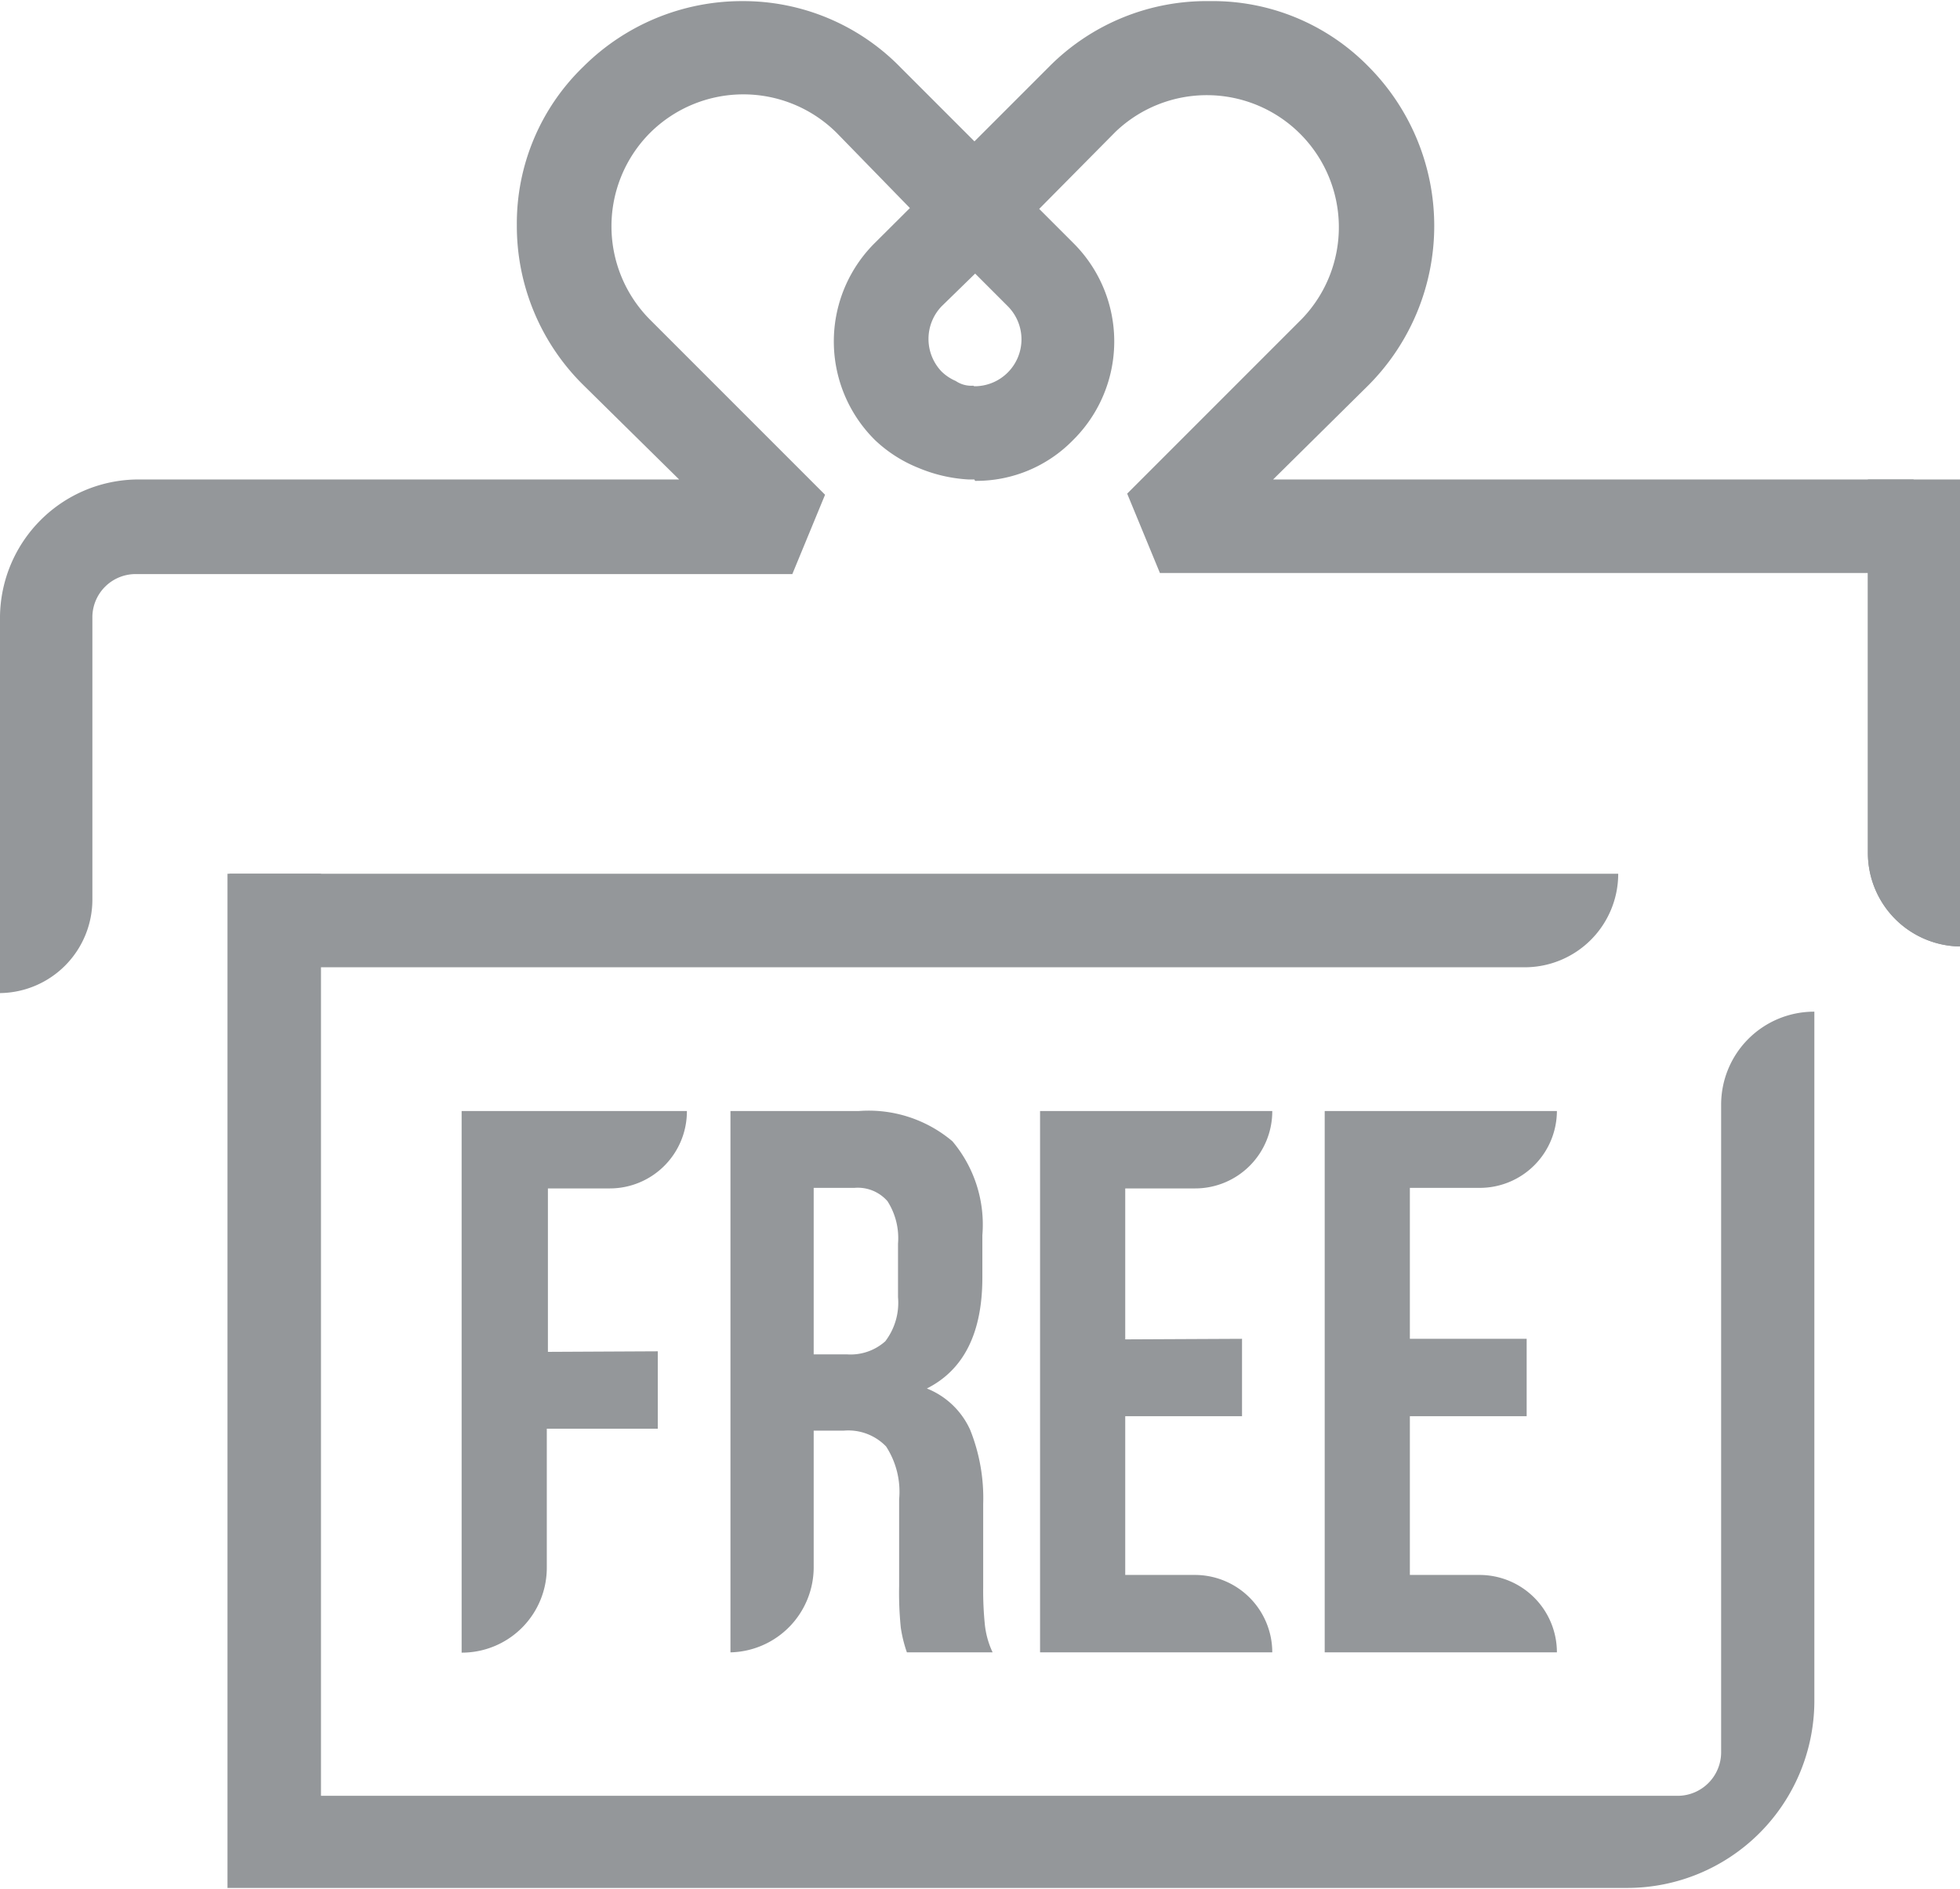 <svg viewBox="0 0 70.65 68.08" height="68.08" width="70.65" xmlns="http://www.w3.org/2000/svg" data-sanitized-data-name="图层 1" data-name="图层 1" id="图层_1">
  <g>
    <path fill="#94979a" transform="translate(-18.67 -19.96)" d="M22.15,55.75"></path>
    <path fill="#94979a" transform="translate(-18.67 -19.96)" d="M89.33,54.07h0A3.37,3.37,0,0,1,86,50.7V40.61H60.48L59.3,37.75l6.31-6.31a4.76,4.76,0,0,0-6.73-6.73l-5,5.05-2.39-2.4,5-5A8,8,0,0,1,62.28,20,7.86,7.86,0,0,1,68,22.36a8.14,8.14,0,0,1,0,11.48l-3.44,3.4H87.64l1.69,1.69Zm0,0"></path>
    <path fill="#94979a" transform="translate(-18.67 -19.96)" d="M53.79,37.24h-.21a5.43,5.43,0,0,1-1.81-.42,4.93,4.93,0,0,1-1.56-1,5,5,0,0,1,0-7.11l2.36-2.35H55l2.35,2.35a5,5,0,0,1,0,7.11,4.87,4.87,0,0,1-3.53,1.47Zm0-3.36A1.69,1.69,0,0,0,55,31l-1.18-1.18L52.61,31a1.7,1.7,0,0,0,0,2.35,1.68,1.68,0,0,0,.51.34,1,1,0,0,0,.63.17Zm0,0"></path>
    <path fill="#94979a" transform="translate(-18.67 -19.96)" d="M86,37.24h3.37V54.07h0A3.37,3.37,0,0,1,86,50.7Z"></path>
    <path fill="#94979a" transform="translate(-18.67 -19.96)" d="M18.67,55.75h0V42.17a5,5,0,0,1,4.93-4.93H43.15l-3.45-3.4a8.05,8.05,0,0,1-2.4-5.77,7.85,7.85,0,0,1,2.4-5.71A8.1,8.1,0,0,1,45.42,20a7.92,7.92,0,0,1,5.72,2.4l5,5-2.39,2.4-4.92-5.05a4.77,4.77,0,0,0-6.73,0,4.77,4.77,0,0,0,0,6.73l6.31,6.31-1.18,2.86H23.6A1.56,1.56,0,0,0,22,42.17V52.38A3.37,3.37,0,0,1,18.67,55.75Z"></path>
    <path fill="#94979a" transform="translate(-18.67 -19.96)" d="M26.94,51.45H77a3.37,3.37,0,0,1-3.37,3.37H30.31a3.37,3.37,0,0,1-3.37-3.37Z"></path>
    <path fill="#94979a" transform="translate(-18.67 -19.96)" d="M77.34,88H26.87V51.45h3.37V84.68H79.15a1.57,1.57,0,0,0,1.56-1.56V59.78a3.35,3.35,0,0,1,3.36-3.36h0V81.31A6.75,6.75,0,0,1,77.34,88Z"></path>
    <g>
      <path fill="#94979a" transform="translate(-18.67 -19.96)" d="M42.38,68.66v2.79h-4v5a3.06,3.06,0,0,1-3.07,3.07h0V60h8.12a2.78,2.78,0,0,1-2.79,2.79H38.42v5.89Z"></path>
      <path fill="#94979a" transform="translate(-18.67 -19.96)" d="M51.14,78.62a12.52,12.52,0,0,1-.06-1.51V74a3,3,0,0,0-.47-1.91,1.89,1.89,0,0,0-1.53-.57H48v4.88A3.07,3.07,0,0,1,45,79.51h0V60h4.63A4.68,4.68,0,0,1,53,61.09a4.66,4.66,0,0,1,1.08,3.39V66c0,2-.67,3.33-2,4a2.88,2.88,0,0,1,1.56,1.49,6.62,6.62,0,0,1,.47,2.67v3a12.07,12.07,0,0,0,.06,1.35,3.1,3.1,0,0,0,.28,1H51.36A4.8,4.8,0,0,1,51.14,78.62ZM48,68.77h1.19a1.88,1.88,0,0,0,1.39-.47,2.29,2.29,0,0,0,.46-1.59V64.78a2.47,2.47,0,0,0-.38-1.53,1.42,1.42,0,0,0-1.19-.48H48Z"></path>
      <path fill="#94979a" transform="translate(-18.67 -19.96)" d="M63.44,68.21V71H59.23v5.72h2.51a2.79,2.79,0,0,1,2.79,2.79H56.16V60h8.37a2.78,2.78,0,0,1-2.79,2.79H59.23v5.44Z"></path>
      <path fill="#94979a" transform="translate(-18.67 -19.96)" d="M73.7,68.21V71H69.49v5.72H72a2.79,2.79,0,0,1,2.79,2.79H66.42V60h8.37A2.78,2.78,0,0,1,72,62.77H69.49v5.44Z"></path>
    </g>
  </g>
</svg>
